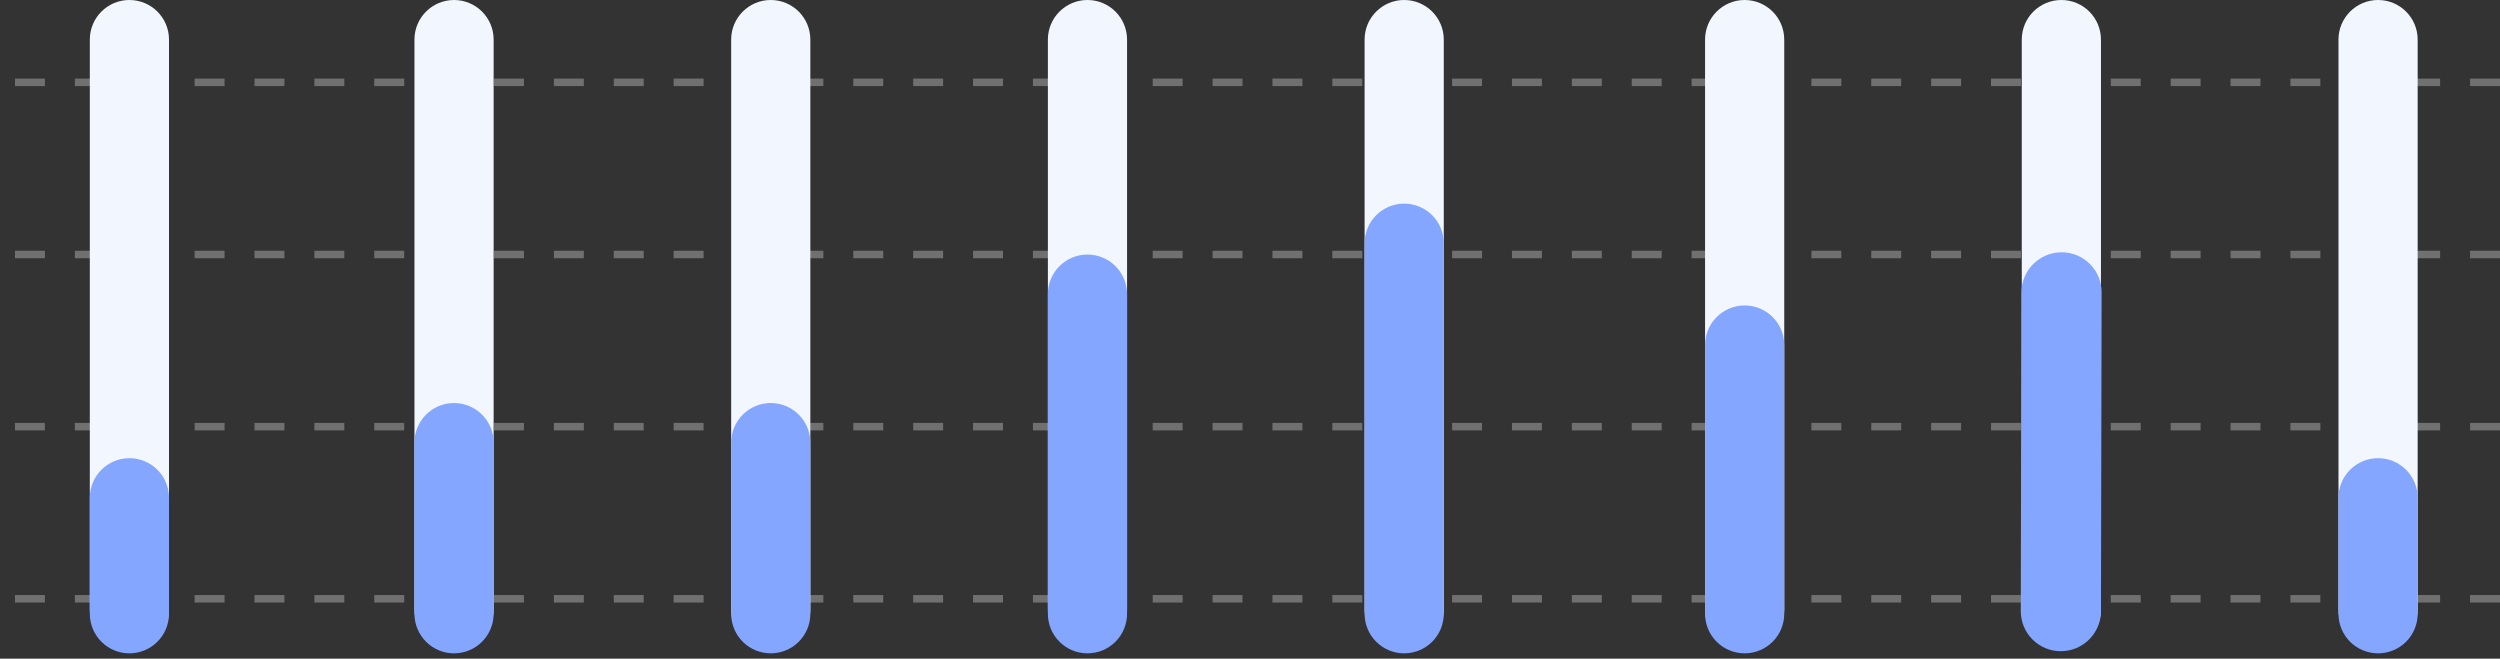 <svg width="334" height="88" viewBox="0 0 334 88" fill="none" xmlns="http://www.w3.org/2000/svg">
<rect x="0" y="0" width="334" height="88" fill="#333333" stroke="none"/>
<path d="M334 11L1.22786e-05 11" stroke="white" stroke-opacity="0.3" stroke-dasharray="4 4"/>
<path d="M334 34L1.22786e-05 34" stroke="white" stroke-opacity="0.3" stroke-dasharray="4 4"/>
<path d="M334 57L1.22786e-05 57" stroke="white" stroke-opacity="0.3" stroke-dasharray="4 4"/>
<path d="M334 80L1.22786e-05 80" stroke="white" stroke-opacity="0.3" stroke-dasharray="4 4"/>
<path d="M12 5.289C12 2.368 14.368 -4.19885e-09 17.289 -9.37838e-09V-9.37838e-09C20.21 -1.45579e-08 22.578 2.368 22.578 5.289L22.578 81.43C22.578 84.351 20.21 86.719 17.289 86.719V86.719C14.368 86.719 12 84.351 12 81.43L12 5.289Z" fill="#F2F7FF"/>
<path d="M12 66.502C12 63.581 14.368 61.213 17.289 61.213V61.213C20.21 61.213 22.578 63.581 22.578 66.502L22.578 81.997C22.578 84.918 20.21 87.286 17.289 87.286V87.286C14.368 87.286 12 84.918 12 81.997L12 66.502Z" fill="#84A6FF"/>
<path d="M55.371 5.289C55.371 2.368 57.739 -2.93992e-09 60.66 -6.56649e-09V-6.56649e-09C63.581 -1.01931e-08 65.949 2.368 65.949 5.289L65.949 81.43C65.949 84.351 63.581 86.719 60.66 86.719V86.719C57.739 86.719 55.371 84.351 55.371 81.43L55.371 5.289Z" fill="#F2F7FF"/>
<path d="M55.371 59.134C55.371 56.213 57.739 53.845 60.66 53.845V53.845C63.581 53.845 65.949 56.213 65.949 59.134L65.949 81.997C65.949 84.918 63.581 87.286 60.66 87.286V87.286C57.739 87.286 55.371 84.918 55.371 81.997L55.371 59.134Z" fill="#84A6FF"/>
<path d="M97.684 5.289C97.684 2.368 100.052 -2.94908e-09 102.973 -6.58694e-09V-6.58694e-09C105.894 -1.02248e-08 108.262 2.368 108.262 5.289L108.262 81.43C108.262 84.351 105.894 86.719 102.973 86.719V86.719C100.052 86.719 97.684 84.351 97.684 81.43L97.684 5.289Z" fill="#F2F7FF"/>
<path d="M97.684 59.134C97.684 56.213 100.052 53.845 102.973 53.845V53.845C105.894 53.845 108.262 56.213 108.262 59.134L108.262 81.997C108.262 84.918 105.894 87.286 102.973 87.286V87.286C100.052 87.286 97.684 84.918 97.684 81.997L97.684 59.134Z" fill="#84A6FF"/>
<path d="M139.997 5.289C139.997 2.368 142.365 -2.96981e-09 145.286 -6.63326e-09V-6.63326e-09C148.207 -1.02967e-08 150.575 2.368 150.575 5.289L150.575 81.43C150.575 84.351 148.207 86.719 145.286 86.719V86.719C142.365 86.719 139.997 84.351 139.997 81.43L139.997 5.289Z" fill="#F2F7FF"/>
<path d="M139.997 39.296C139.997 36.375 142.365 34.007 145.286 34.007V34.007C148.207 34.007 150.575 36.375 150.575 39.296L150.575 81.996C150.575 84.918 148.207 87.286 145.286 87.286V87.286C142.365 87.286 139.997 84.918 139.997 81.996L139.997 39.296Z" fill="#84A6FF"/>
<path d="M182.31 5.289C182.31 2.368 184.678 -2.97505e-09 187.599 -6.64496e-09V-6.64496e-09C190.52 -1.03149e-08 192.888 2.368 192.888 5.289L192.888 81.43C192.888 84.351 190.52 86.719 187.599 86.719V86.719C184.678 86.719 182.31 84.351 182.31 81.43L182.31 5.289Z" fill="#F2F7FF"/>
<path d="M182.31 32.495C182.31 29.574 184.678 27.206 187.599 27.206V27.206C190.52 27.206 192.888 29.574 192.888 32.495L192.888 81.997C192.888 84.918 190.52 87.286 187.599 87.286V87.286C184.678 87.286 182.31 84.918 182.31 81.997L182.31 32.495Z" fill="#84A6FF"/>
<path d="M227.796 5.289C227.796 2.368 230.164 -2.98766e-09 233.085 -6.67313e-09V-6.67313e-09C236.006 -1.03586e-08 238.374 2.368 238.374 5.289L238.374 81.43C238.374 84.351 236.006 86.719 233.085 86.719V86.719C230.164 86.719 227.796 84.351 227.796 81.43L227.796 5.289Z" fill="#F2F7FF"/>
<path d="M227.796 46.098C227.796 43.177 230.164 40.809 233.085 40.809V40.809C236.006 40.809 238.374 43.177 238.374 46.098L238.374 81.997C238.374 84.918 236.006 87.286 233.085 87.286V87.286C230.164 87.286 227.796 84.918 227.796 81.997L227.796 46.098Z" fill="#84A6FF"/>
<path d="M270.109 5.289C270.109 2.368 272.477 -1.0231e-09 275.398 -2.28516e-09V-2.28516e-09C278.319 -3.54722e-09 280.687 2.368 280.687 5.289L280.687 81.43C280.687 84.351 278.319 86.719 275.398 86.719V86.719C272.477 86.719 270.109 84.351 270.109 81.43L270.109 5.289Z" fill="#F2F7FF"/>
<path d="M270.064 39.06C270.07 36.102 272.473 33.704 275.431 33.704V33.704C278.39 33.704 280.783 36.102 280.777 39.06L280.689 81.644C280.683 84.602 278.28 87 275.322 87V87C272.364 87 269.971 84.602 269.977 81.644L270.064 39.06Z" fill="#84A6FF"/>
<path d="M312.422 5.289C312.422 2.368 314.79 -2.96459e-09 317.711 -6.6216e-09V-6.6216e-09C320.632 -1.02786e-08 323 2.368 323 5.289L323 81.43C323 84.351 320.632 86.719 317.711 86.719V86.719C314.79 86.719 312.422 84.351 312.422 81.43L312.422 5.289Z" fill="#F2F7FF"/>
<path d="M312.422 66.502C312.422 63.581 314.79 61.213 317.711 61.213V61.213C320.632 61.213 323 63.581 323 66.502L323 81.997C323 84.918 320.632 87.286 317.711 87.286V87.286C314.79 87.286 312.422 84.918 312.422 81.997L312.422 66.502Z" fill="#84A6FF"/>
</svg>

